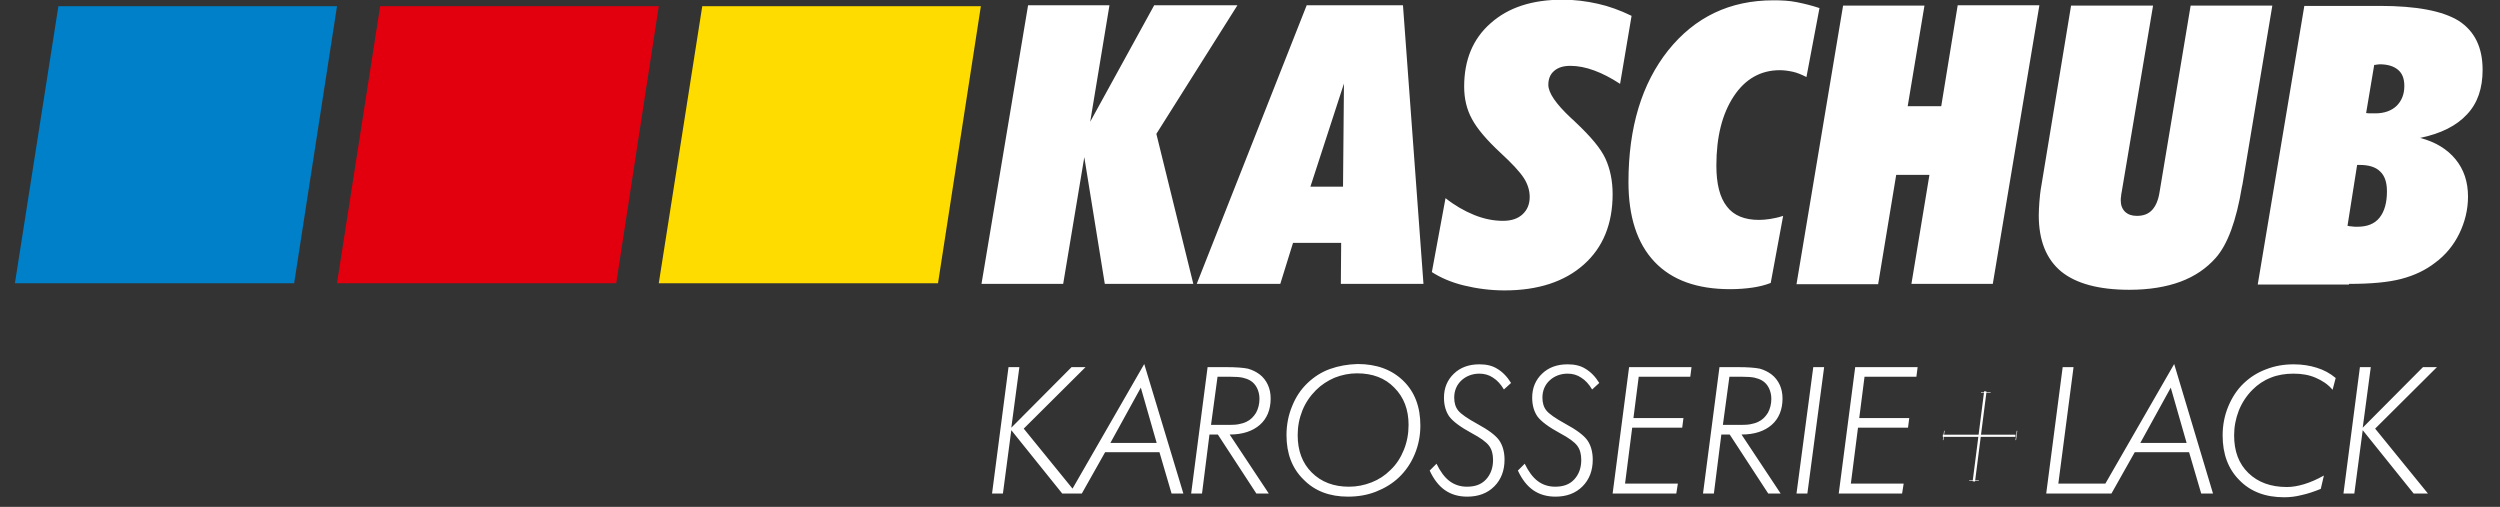 <?xml version="1.0" encoding="utf-8"?>
<!-- Generator: Adobe Illustrator 20.1.0, SVG Export Plug-In . SVG Version: 6.00 Build 0)  -->
<svg version="1.1" id="Ebene_1" xmlns="http://www.w3.org/2000/svg" xmlns:xlink="http://www.w3.org/1999/xlink" x="0px" y="0px"
	 viewBox="0 0 804.9 163.2" style="enable-background:new 0 0 804.9 163.2;" xml:space="preserve">
<rect x="0" y="0" width="804.9" height="163.2" fill="#333333" stroke="none"/>
<style type="text/css">
	.st0{fill:#0080C8;}
	.st1{fill:#FFDC00;}
	.st2{fill:#E2000F;}
	.st3{fill:#FFFFFF;}
	.st4{fill:none;stroke:#FFFFFF;stroke-width:0.694;}
	.st5{fill:none;stroke:#FFFFFF;stroke-width:0.772;}
	.st6{fill:none;stroke:#FFFFFF;stroke-width:0.181;}
</style>
<g>
	<polygon class="st0" points="18.8,2 4.8,91.2 94.7,91.2 108.5,2 	"/>
	<polygon class="st1" points="226.1,2 212.1,91.2 302,91.2 315.8,2 	"/>
	<polygon class="st2" points="122.4,2 108.5,91.2 198.4,91.2 212.1,2 	"/>
	<path class="st3" d="M758,158.9l2.7-20.4l16.4,20.4h4.6L764.7,138l19.9-19.8h-4.5l-19.4,19.5l2.6-19.5h-3.5l-5.3,40.7H758z
		 M745.9,118.4c-2.2-0.7-4.7-1.1-7.4-1.1c-3.2,0-6.1,0.5-8.9,1.6c-2.7,1-5.1,2.5-7.2,4.5c-2.2,2.1-3.8,4.6-5,7.5
		c-1.2,2.9-1.8,6-1.8,9.3c0,6,1.8,10.8,5.4,14.4c3.6,3.7,8.4,5.5,14.4,5.5c1.8,0,3.7-0.2,5.6-0.7c1.9-0.4,4-1.1,6.2-2l1-4.3
		c-2.3,1.3-4.4,2.2-6.4,2.8c-2,0.6-3.8,0.9-5.5,0.9c-5.2,0-9.3-1.5-12.4-4.5c-3.1-3-4.6-7-4.6-12.1c0-2.8,0.5-5.4,1.5-8
		c1-2.5,2.5-4.8,4.4-6.7c1.7-1.7,3.6-3,5.9-3.9c2.2-0.9,4.7-1.3,7.3-1.3c2.7,0,5,0.4,7.1,1.3c2.1,0.9,4,2.1,5.5,3.9l1-3.8
		C750.2,120.2,748.2,119.1,745.9,118.4 M679.8,158.9l7.5-13.3h17.5l3.9,13.3h3.8L700,117.2l-24,41.7H679.8z M689.1,142.6l9.8-17.8
		l5.1,17.8H689.1z M678,158.9l0.4-3.2h-15.7l4.9-37.5h-3.5l-5.3,40.7H678z M612.4,158.9l0.5-3.2h-17l2.3-18h16.1l0.4-3.1h-16.1
		l1.7-13.3H617l0.4-3.1h-20.1l-5.3,40.7H612.4z M581.9,158.9l5.4-40.7h-3.5l-5.4,40.7H581.9z M561,121.3c1.7,0,3,0.1,3.9,0.3
		c0.9,0.2,1.7,0.5,2.4,0.9c1,0.6,1.7,1.4,2.2,2.4c0.5,1,0.8,2.2,0.8,3.5c0,1.7-0.4,3.2-1.1,4.5c-0.8,1.3-1.8,2.3-3.1,2.9
		c-0.8,0.4-1.6,0.6-2.6,0.8c-1,0.2-2.5,0.2-4.5,0.2h-4.3l2.1-15.5h2.3H561z M554.2,139.9h2.7l12.4,19h4l-12.6-19
		c4.2,0,7.4-1.1,9.7-3.1c2.3-2,3.5-4.9,3.5-8.5c0-1.6-0.3-3.1-0.9-4.4c-0.6-1.3-1.5-2.5-2.7-3.4c-1.1-0.8-2.3-1.4-3.7-1.8
		c-1.4-0.3-3.8-0.5-7.2-0.5h-5.8l-5.3,40.7h3.5L554.2,139.9z M539.7,158.9l0.5-3.2h-17l2.3-18h16.1l0.4-3.1h-16.1l1.7-13.3h16.6
		l0.4-3.1h-20.1l-5.3,40.7H539.7z M488.7,151.5c1.3,2.8,2.9,4.9,4.9,6.3c2,1.4,4.4,2.1,7.2,2.1c3.6,0,6.5-1.1,8.7-3.3
		c2.2-2.2,3.3-5.1,3.3-8.6c0-2.5-0.6-4.6-1.7-6.2c-1.1-1.6-3.5-3.4-7.2-5.4c-3.1-1.7-5.1-3.1-6-4.2c-0.9-1.1-1.3-2.5-1.3-4.2
		c0-2.2,0.8-4.1,2.3-5.5c1.5-1.4,3.5-2.2,5.8-2.2c1.6,0,3.1,0.4,4.4,1.3c1.3,0.8,2.5,2.1,3.5,3.8l2.3-2.1c-1.3-2.1-2.8-3.6-4.5-4.6
		c-1.6-1-3.5-1.4-5.7-1.4c-3.4,0-6.1,1-8.2,3c-2.1,2-3.2,4.6-3.2,7.7c0,2.5,0.6,4.5,1.7,6.1c1.2,1.6,3.6,3.4,7.3,5.4
		c2.8,1.5,4.6,2.8,5.5,4c0.9,1.2,1.3,2.7,1.3,4.6c0,2.6-0.8,4.7-2.3,6.3c-1.5,1.6-3.5,2.3-6.1,2.3c-2.1,0-4-0.6-5.6-1.8
		c-1.6-1.2-3-3.1-4.2-5.6L488.7,151.5z M460.3,151.5c1.3,2.8,2.9,4.9,4.9,6.3c2,1.4,4.4,2.1,7.2,2.1c3.6,0,6.5-1.1,8.7-3.3
		c2.2-2.2,3.3-5.1,3.3-8.6c0-2.5-0.6-4.6-1.7-6.2c-1.1-1.6-3.5-3.4-7.2-5.4c-3.1-1.7-5.1-3.1-6-4.2c-0.9-1.1-1.3-2.5-1.3-4.2
		c0-2.2,0.8-4.1,2.3-5.5c1.5-1.4,3.5-2.2,5.8-2.2c1.6,0,3.1,0.4,4.4,1.3c1.3,0.8,2.5,2.1,3.5,3.8l2.3-2.1c-1.3-2.1-2.8-3.6-4.5-4.6
		c-1.6-1-3.5-1.4-5.7-1.4c-3.4,0-6.1,1-8.2,3c-2.1,2-3.2,4.6-3.2,7.7c0,2.5,0.6,4.5,1.7,6.1c1.2,1.6,3.6,3.4,7.3,5.4
		c2.8,1.5,4.6,2.8,5.5,4c0.9,1.2,1.3,2.7,1.3,4.6c0,2.6-0.8,4.7-2.3,6.3s-3.5,2.3-6.1,2.3c-2.1,0-4-0.6-5.6-1.8
		c-1.6-1.2-3-3.1-4.2-5.6L460.3,151.5z M428.2,118.8c-2.8,1-5.2,2.6-7.2,4.5c-2.2,2.1-3.8,4.5-5,7.5c-1.2,2.9-1.8,6-1.8,9.3
		c0,5.9,1.8,10.7,5.5,14.3c3.6,3.7,8.4,5.5,14.3,5.5c3.2,0,6.2-0.5,9-1.6c2.8-1.1,5.3-2.6,7.4-4.6c2.2-2.1,3.9-4.6,5.1-7.5
		c1.2-2.9,1.8-5.9,1.8-9.2c0-6-1.8-10.8-5.5-14.4c-3.7-3.6-8.6-5.4-14.7-5.4C433.9,117.3,431,117.8,428.2,118.8 M452,144.8
		c-1,2.5-2.4,4.7-4.3,6.5c-1.8,1.8-3.8,3.1-6.1,4c-2.3,0.9-4.7,1.4-7.3,1.4c-4.9,0-8.9-1.5-12-4.6c-3-3-4.5-7-4.5-12
		c0-2.8,0.5-5.4,1.5-7.9c1-2.5,2.5-4.7,4.4-6.6c1.7-1.7,3.7-3,6-4c2.3-0.9,4.7-1.4,7.2-1.4c5,0,9,1.5,12,4.6c3.1,3.1,4.6,7.1,4.6,12
		C453.5,139.7,453,142.3,452,144.8 M396.2,121.3c1.7,0,3,0.1,3.9,0.3c0.9,0.2,1.7,0.5,2.4,0.9c1,0.6,1.7,1.4,2.2,2.4
		c0.5,1,0.8,2.2,0.8,3.5c0,1.7-0.4,3.2-1.1,4.5c-0.8,1.3-1.8,2.3-3.1,2.9c-0.8,0.4-1.6,0.6-2.6,0.8c-1,0.2-2.5,0.2-4.5,0.2h-4.3
		l2.1-15.5h2.3H396.2z M389.4,139.9h2.7l12.4,19h4l-12.6-19c4.2,0,7.4-1.1,9.7-3.1c2.3-2,3.5-4.9,3.5-8.5c0-1.6-0.3-3.1-0.9-4.4
		c-0.6-1.3-1.5-2.5-2.7-3.4c-1.1-0.8-2.3-1.4-3.7-1.8c-1.4-0.3-3.8-0.5-7.2-0.5h-5.8l-5.3,40.7h3.5L389.4,139.9z M348.3,158.9
		l7.5-13.3h17.5l3.9,13.3h3.8l-12.6-41.7l-24,41.7H348.3z M357.5,142.6l9.8-17.8l5.1,17.8H357.5z M322.9,158.9l2.7-20.4l16.4,20.4
		h4.6L329.6,138l19.9-19.8H345l-19.4,19.5l2.6-19.5h-3.5l-5.3,40.7H322.9z"/>
	<path class="st3" d="M764.4,20.9c0.2,0,0.5,0,0.8-0.1c0.4,0,0.7-0.1,0.9-0.1c2.6,0,4.6,0.6,6,1.8c1.4,1.2,2,2.9,2,5.2
		c0,2.7-0.9,4.8-2.5,6.4c-1.7,1.6-4,2.4-6.9,2.4c-0.8,0-1.4,0-1.8,0c-0.4,0-0.8-0.1-1.1-0.1L764.4,20.9z M758.9,53.1h0.8
		c3,0,5.2,0.7,6.6,2.1c1.5,1.4,2.2,3.5,2.2,6.4c0,3.7-0.8,6.5-2.4,8.5c-1.6,2-4,2.9-7.1,2.9c-0.7,0-1.3,0-1.8-0.1
		c-0.5,0-0.9-0.1-1.4-0.2L758.9,53.1z M756.3,91.4c7,0,12.6-0.5,16.8-1.6c4.2-1.1,7.8-2.8,10.9-5.2c3.4-2.5,6-5.7,7.8-9.4
		c1.8-3.7,2.8-7.7,2.8-11.9c0-4.7-1.3-8.7-4-12c-2.7-3.3-6.5-5.6-11.4-6.9c6.7-1.4,11.7-3.9,15.1-7.6c3.4-3.6,5-8.4,5-14.3
		c0-7.3-2.6-12.5-7.7-15.8c-5.2-3.2-13.6-4.8-25.4-4.8h-24.3l-15,89.7H756.3z M656.6,65c-0.1,1.6-0.2,3-0.2,4.3
		c0,8.1,2.4,14.1,7.2,18.1c4.8,3.9,12.1,5.9,22,5.9c6.3,0,11.8-0.9,16.4-2.6c4.6-1.7,8.4-4.3,11.4-7.7c3.8-4.3,6.6-11.9,8.4-22.8
		l0.2-0.9l9.6-57.5h-26.3l-10,60c-0.4,2.6-1.2,4.5-2.4,5.8c-1.2,1.3-2.8,1.9-4.9,1.9c-1.6,0-2.8-0.4-3.8-1.3
		c-0.9-0.9-1.4-2.1-1.4-3.6c0-0.5,0-1,0.1-1.4c0-0.4,0.1-0.9,0.2-1.4l10.1-60h-26.4l-9.5,57.6C656.9,61.6,656.7,63.5,656.6,65
		 M604.7,91.4l5.8-35.1h10.7l-5.8,35.1h26.2l15-89.7h-26.3L625,34.2h-10.8l5.4-32.4h-26.2l-15,89.7H604.7z M585.8,2.6
		c-2.4-0.8-4.8-1.4-7.3-1.9s-5-0.6-7.5-0.6c-14.1,0-25.3,5.4-33.9,16.1c-8.5,10.7-12.8,24.8-12.8,42.4c0,11.2,2.8,19.8,8.4,25.7
		c5.6,5.9,13.7,8.8,24.3,8.8c2.7,0,5.1-0.2,7.2-0.5c2.1-0.3,4.1-0.8,5.9-1.5l4-21.6c-1.5,0.5-2.9,0.8-4.2,1s-2.5,0.3-3.6,0.3
		c-4.6,0-8.1-1.4-10.3-4.3c-2.3-2.9-3.4-7.3-3.4-13.2c0-9.3,1.9-16.7,5.6-22.3c3.7-5.6,8.7-8.4,14.8-8.4c1.4,0,2.8,0.2,4.2,0.5
		c1.4,0.3,2.8,0.9,4.4,1.7L585.8,2.6z M461,87.6c2.8,1.8,6.2,3.3,10.3,4.3c4.1,1,8.5,1.6,13.1,1.6c10.8,0,19.3-2.8,25.5-8.3
		c6.2-5.5,9.3-13.1,9.3-22.7c0-4.3-0.8-8.1-2.3-11.4c-1.5-3.3-4.8-7.2-9.7-11.8c-0.3-0.3-0.8-0.8-1.4-1.3c-4.9-4.6-7.3-8.1-7.3-10.7
		c0-1.9,0.6-3.4,1.9-4.5c1.3-1.1,3-1.6,5.2-1.6c2.4,0,5,0.5,7.7,1.5c2.7,1,5.4,2.4,8.3,4.3l3.7-21.9c-3.7-1.8-7.3-3.1-10.9-3.9
		c-3.6-0.8-7.3-1.3-11.3-1.3c-9.8,0-17.5,2.5-23.2,7.6c-5.7,5-8.5,11.8-8.5,20.4c0,3.8,0.8,7.3,2.5,10.4c1.7,3.2,4.8,6.8,9.2,10.9
		c3.7,3.4,6.2,6.1,7.5,8.1c1.3,2,1.9,4.1,1.9,6.1c0,2.4-0.8,4.2-2.3,5.6c-1.5,1.4-3.6,2.1-6.3,2.1c-3,0-6.1-0.6-9.3-1.9
		c-3.2-1.3-6.3-3.1-9.2-5.4L461,87.6z M432.7,26.9l-0.3,33.2h-10.5L432.7,26.9z M412.2,91.4l4.1-13.2h15.5l-0.1,13.2h26.6l-6.6-89.7
		h-31l-35.4,89.7H412.2z M342.3,91.4l6.8-40.8l6.6,40.8h28.5l-11.9-48.3l26.1-41.4h-26.8L351,39.2l6.2-37.5h-26.2l-15,89.7H342.3z"
		/>
	<line class="st4" x1="625.5" y1="140.3" x2="648.9" y2="140.3"/>
	<line class="st5" x1="639.2" y1="126" x2="635.5" y2="155"/>
	<line class="st6" x1="634" y1="154.7" x2="637.1" y2="154.7"/>
	<line class="st6" x1="637.8" y1="126.3" x2="640.9" y2="126.3"/>
	<line class="st6" x1="626" y1="138.7" x2="625.6" y2="141.7"/>
	<line class="st6" x1="649.4" y1="138.7" x2="649" y2="141.7"/>
</g>
</svg>
